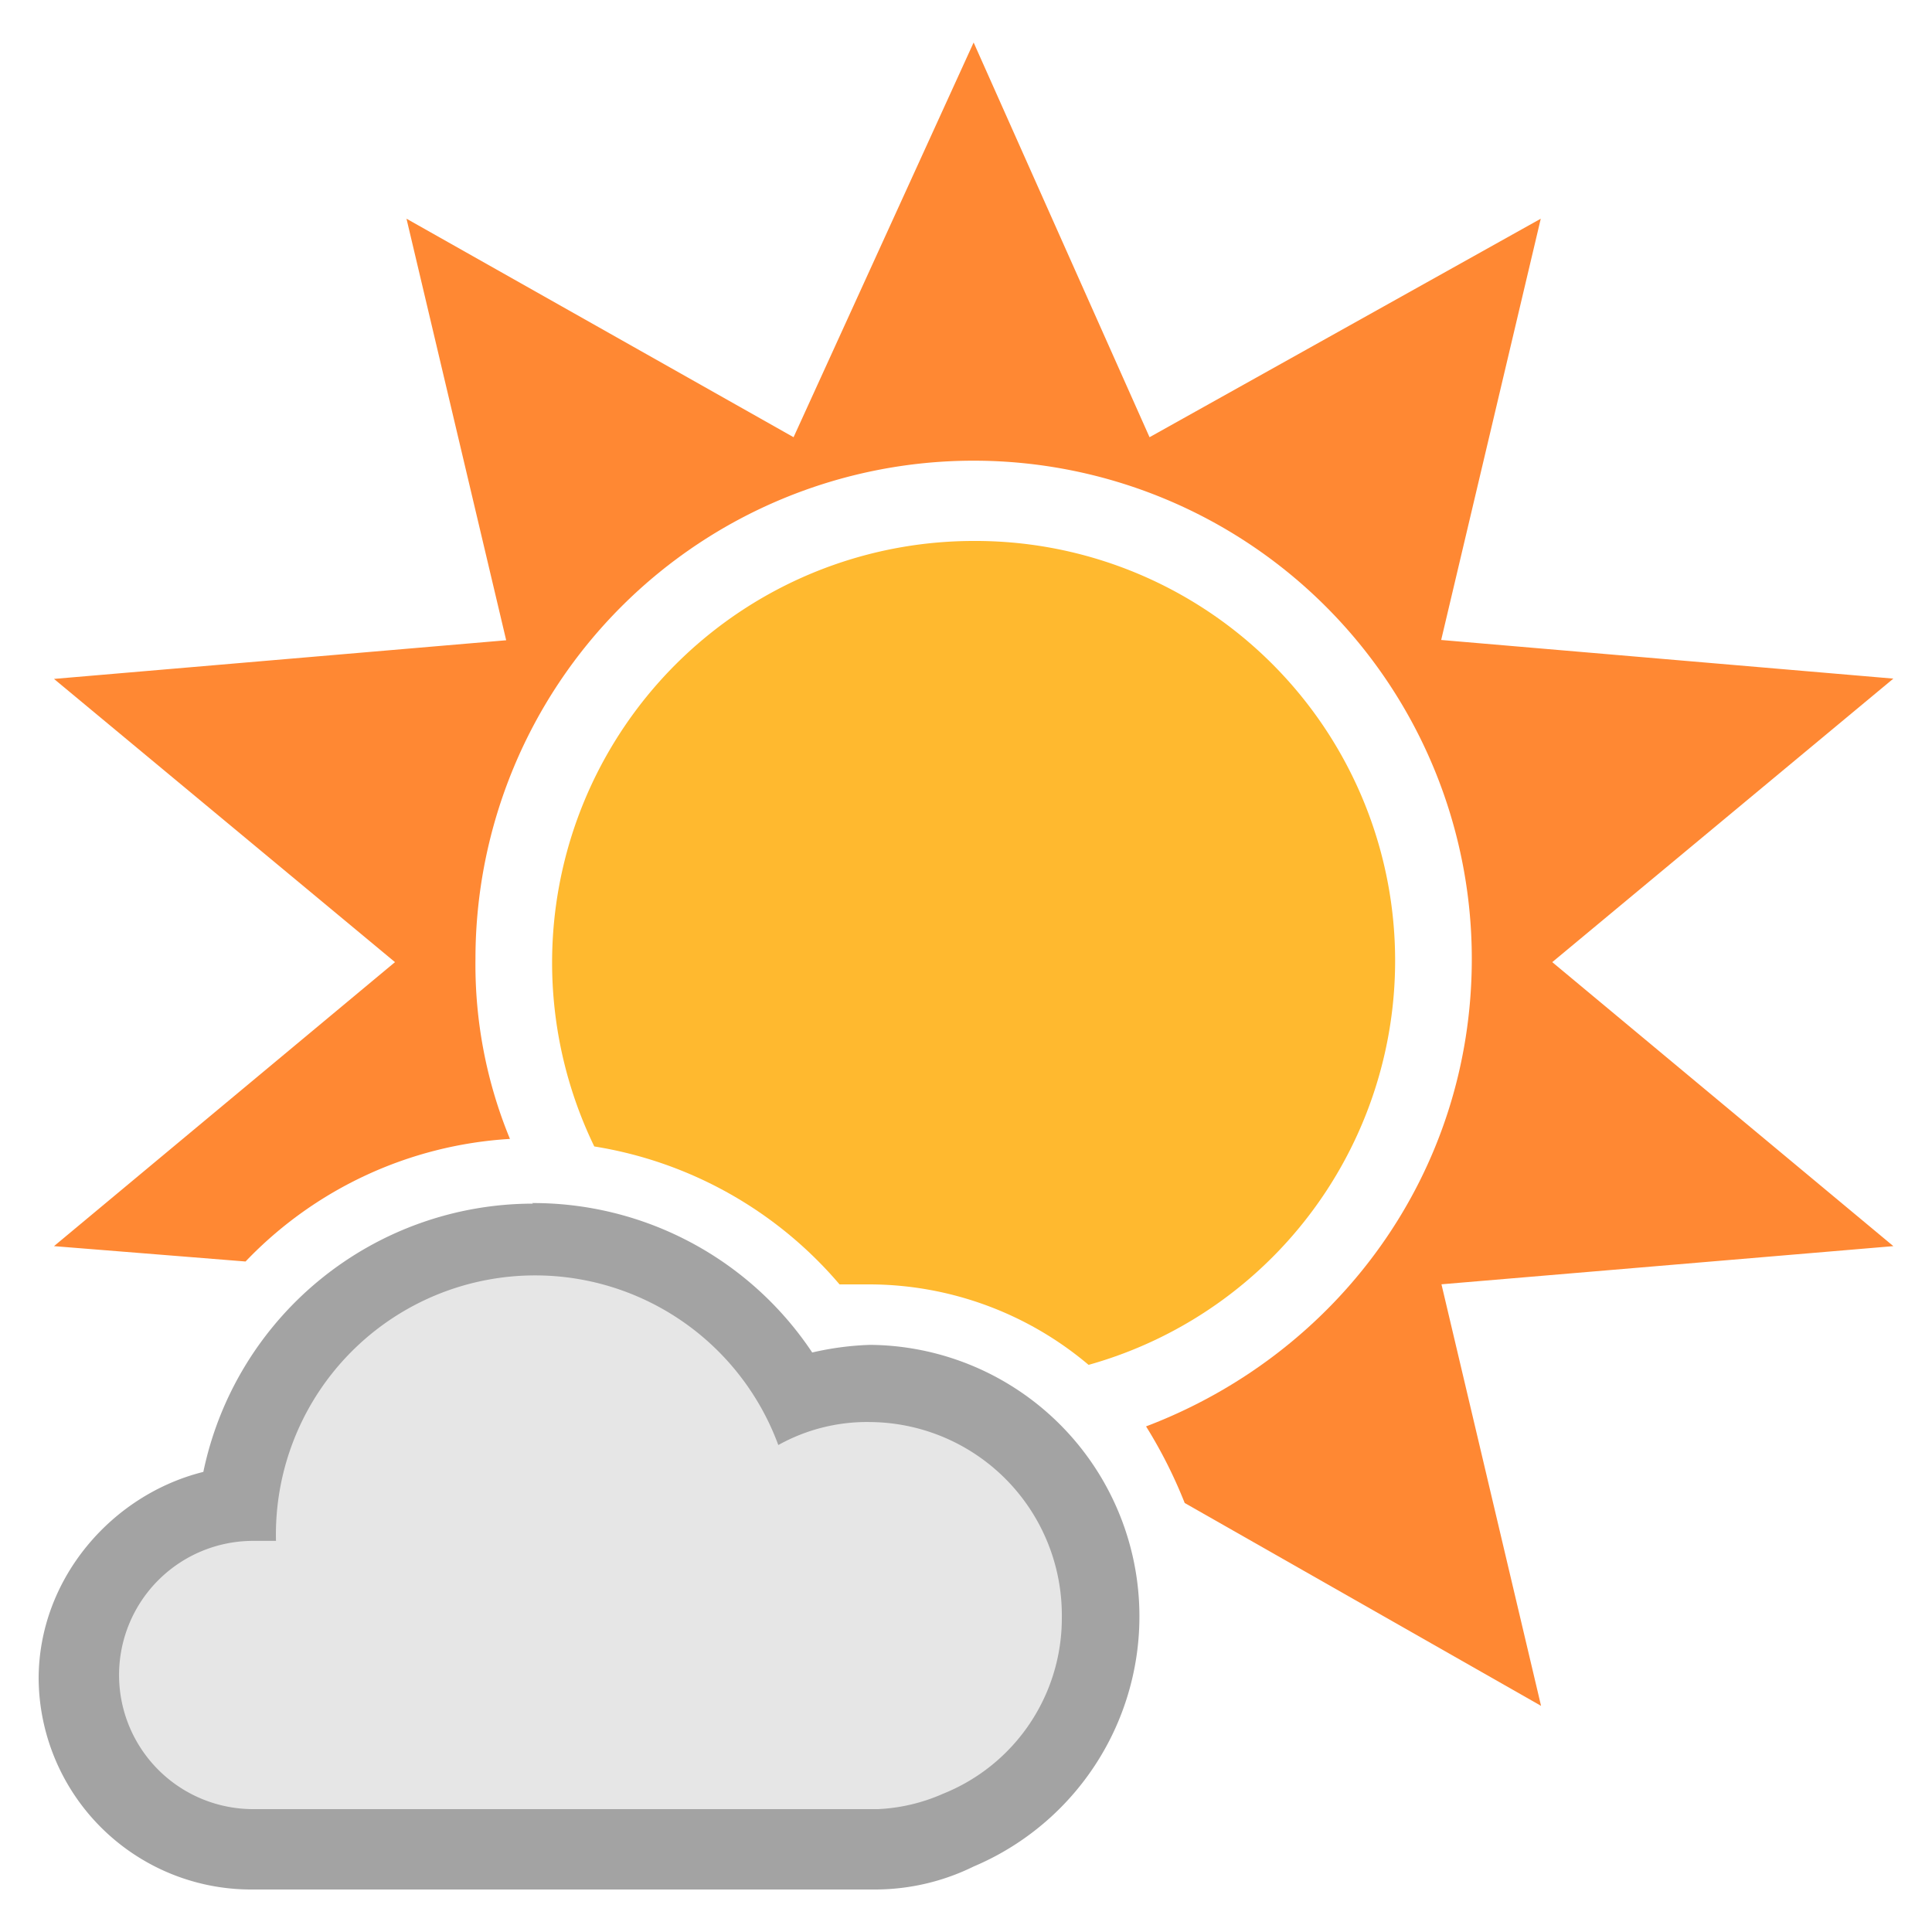 <svg id="Layer_1" data-name="Layer 1" xmlns="http://www.w3.org/2000/svg" viewBox="0 0 200 200"><defs><style>.cls-1{fill:#a3a3a3;}.cls-2{fill:#e6e6e6;}.cls-3{fill:#f83;}.cls-4{fill:#ffb92f;}</style></defs><title>Artboard 31</title><path class="cls-1" d="M55.17,124.6a34.88,34.88,0,0,0-34.12,27.77C11.54,154.74,4,163.47,4,173.79A22,22,0,0,0,25.82,195.6H90.48a23.14,23.14,0,0,0,10.31-2.38,28.11,28.11,0,0,0-10.71-54,30.62,30.62,0,0,0-6,.79,34.69,34.69,0,0,0-29-15.47Z"/><path class="cls-2" d="M109.92,167.44a20,20,0,0,0-19.83-20.23,18.85,18.85,0,0,0-9.52,2.38,26.83,26.83,0,0,0-52,9.92H26.21a13.88,13.88,0,0,0,0,27.77H90.88a18.69,18.69,0,0,0,6.74-1.59A19.57,19.57,0,0,0,109.92,167.44Z"/><path class="cls-3" d="M160.69,99.6,196,70.25l-46.81-4L159.5,22.64,119,45.26,100.79,4.4,82.15,45.26,42.08,22.64,52.4,66.28l-46.81,4L40.89,99.6,5.59,129l19.83,1.59a41.25,41.25,0,0,1,27.37-12.69,47.34,47.34,0,0,1-3.57-18.64,51.57,51.57,0,0,1,103.14,0c0,22.21-13.88,40.86-33.72,48.4a49.37,49.37,0,0,1,4,7.93l36.89,21-10.31-43.64L196,129Z"/><path class="cls-4" d="M100.79,56a43.65,43.65,0,0,0-39.27,62.68,42.07,42.07,0,0,1,25.39,14.28h3.17a35.24,35.24,0,0,1,22.61,8.33A43.45,43.45,0,0,0,100.79,56Z"/></svg>